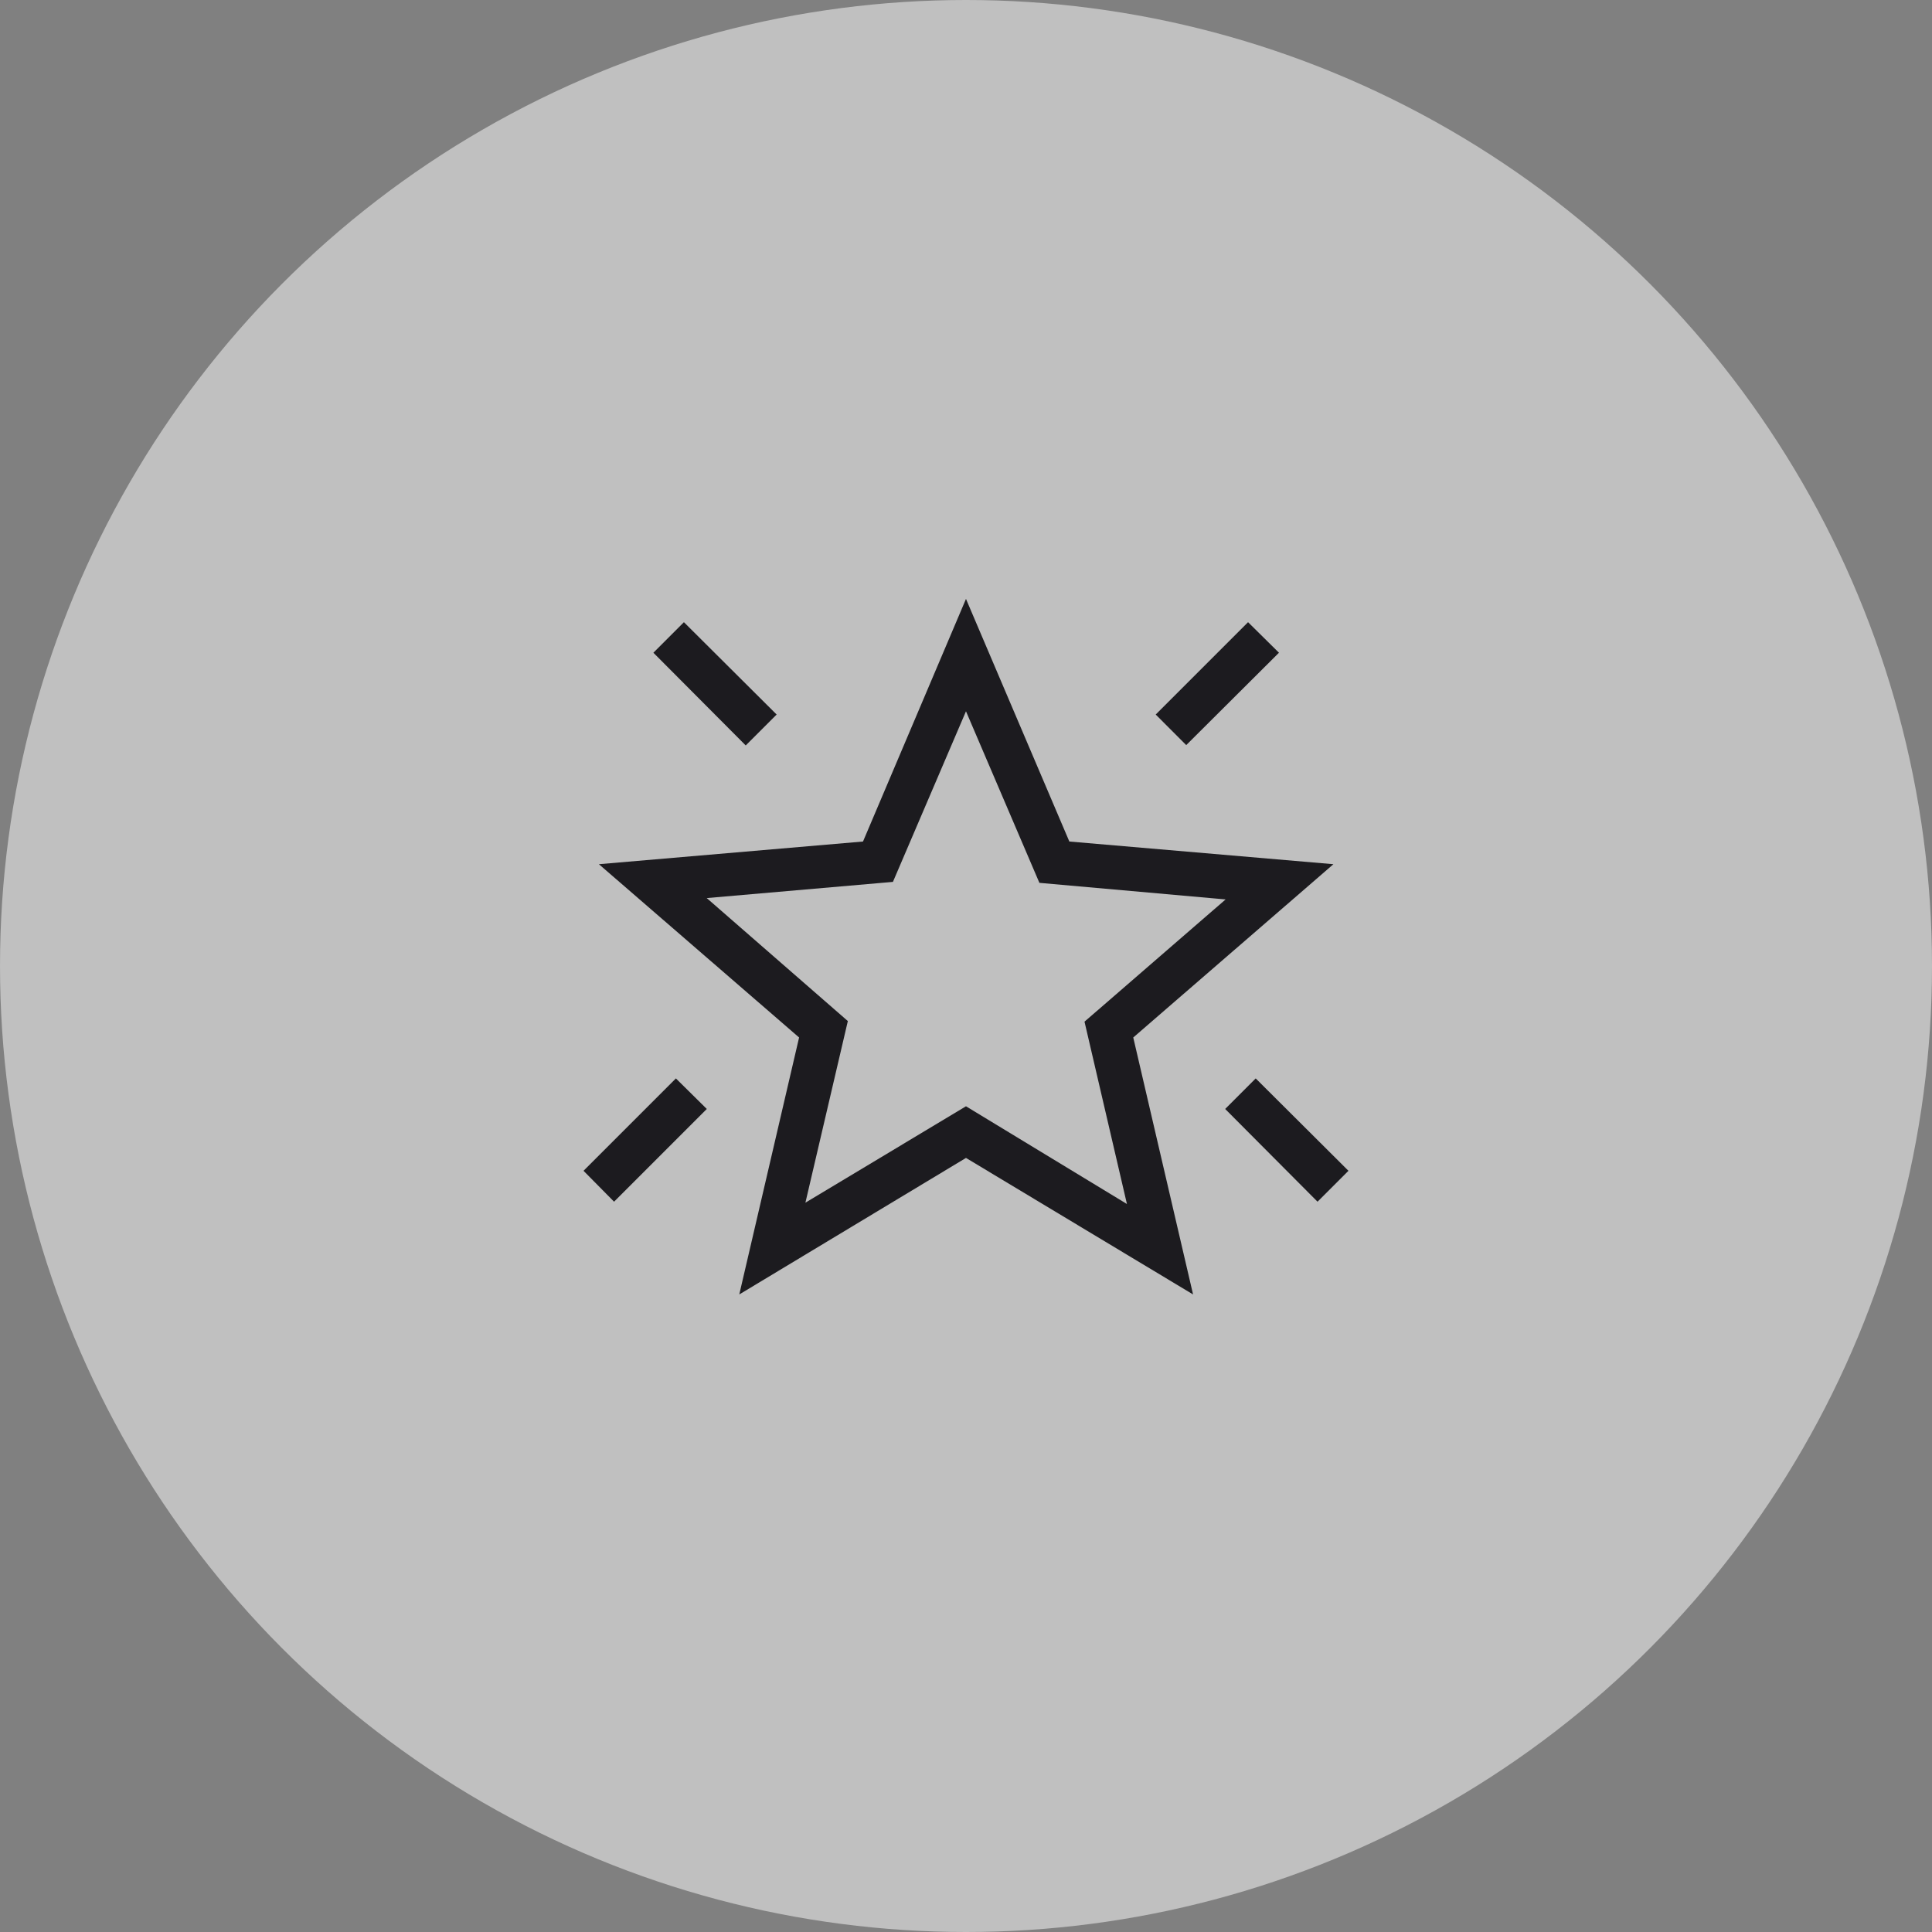 <svg xmlns="http://www.w3.org/2000/svg" fill="none" viewBox="0 0 100 100" height="100" width="100">
<rect x="0" y="0" width="100" height="100" fill="#808080" stroke="none"/>
<circle fill-opacity="0.5" fill="white" r="50" cy="50" cx="50"></circle>
<mask height="48" width="48" y="26" x="26" maskUnits="userSpaceOnUse" style="mask-type:alpha" id="mask0_31_35">
<rect fill="#D9D9D9" height="48" width="48" y="26" x="26"></rect>
</mask>
<g mask="url(#mask0_31_35)">
<path fill="#1C1B1F" d="M68.195 62.2L63.415 57.4L64.995 55.819L69.795 60.6L68.195 62.2ZM61.399 38.566L59.819 36.984L64.599 32.204L66.199 33.785L61.399 38.566ZM38.599 38.584L33.819 33.785L35.399 32.204L40.199 36.984L38.599 38.584ZM31.784 62.2L30.203 60.6L34.984 55.819L36.584 57.4L31.784 62.2ZM41.688 62.25L49.999 57.261L58.33 62.319L56.134 52.881L63.438 46.554L53.799 45.696L49.999 36.816L46.218 45.646L36.58 46.484L43.884 52.85L41.688 62.25ZM38.265 67L41.361 53.7L30.999 44.731L44.669 43.557L49.999 31L55.349 43.557L69.018 44.731L58.657 53.7L61.753 67L49.999 59.934L38.265 67Z"></path>
</g>
</svg>

